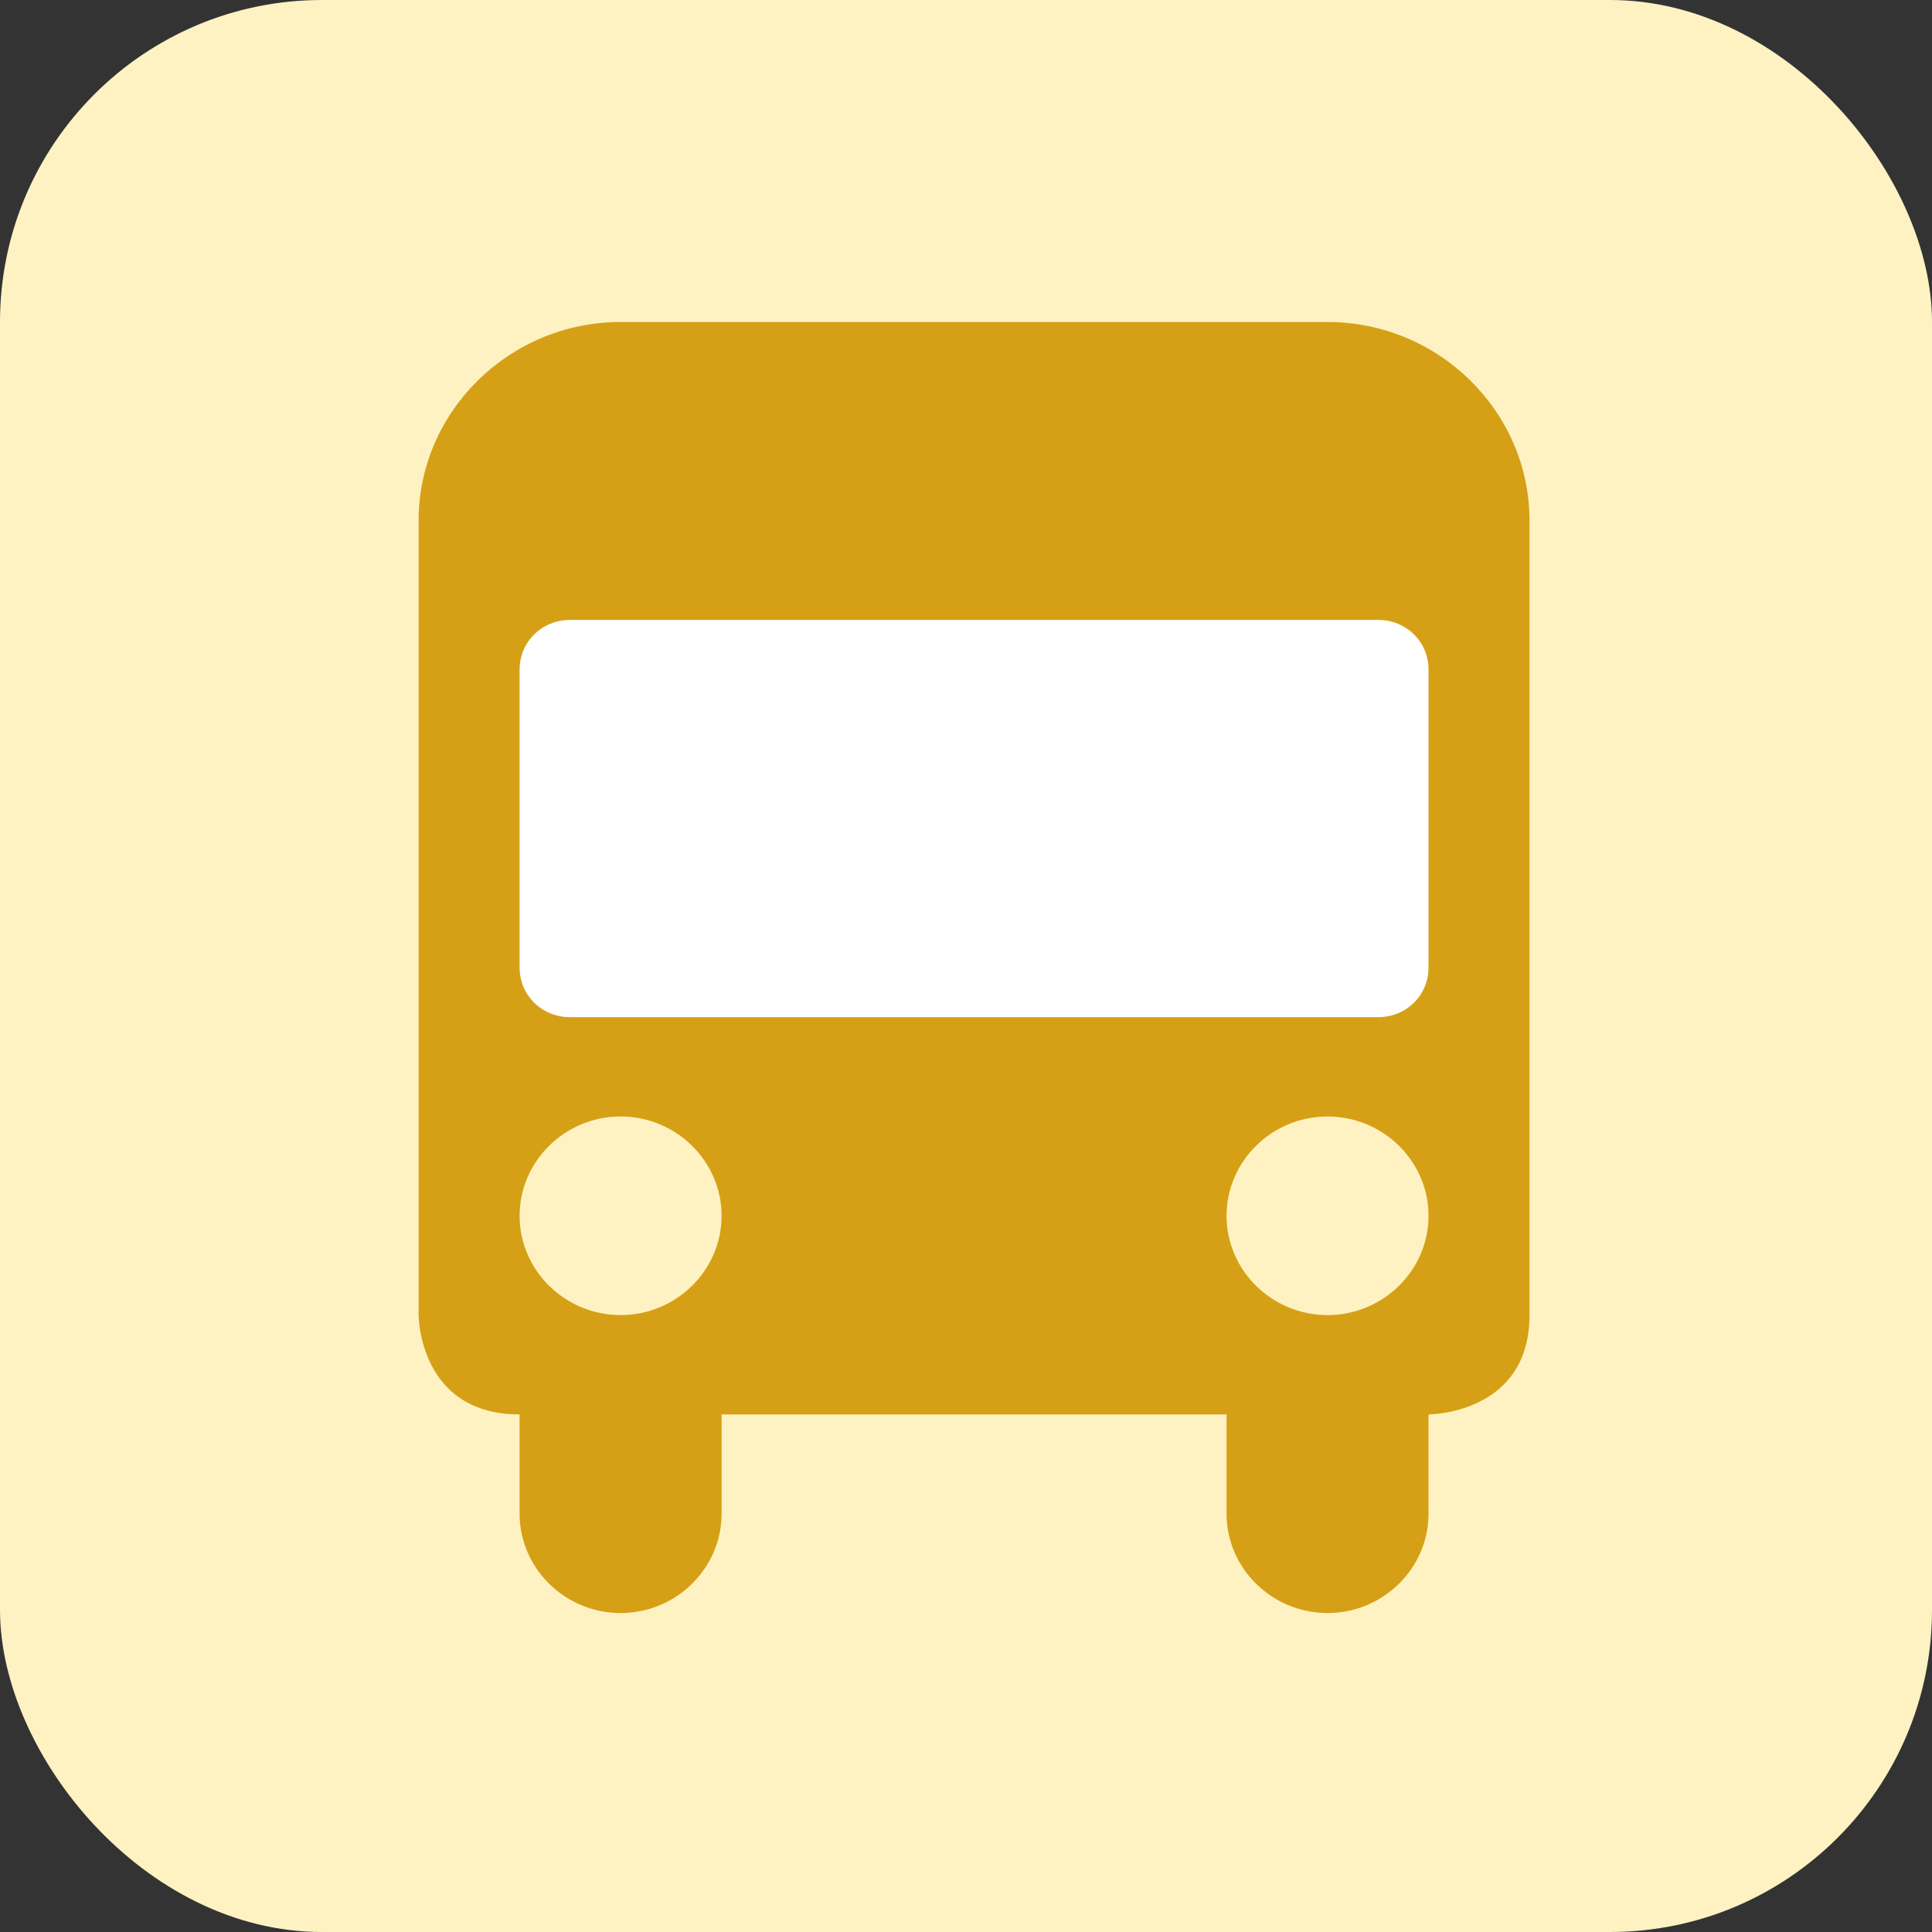 <svg width="55" height="55" viewBox="0 0 55 55" fill="none" xmlns="http://www.w3.org/2000/svg">
<rect x="0" y="0" width="55" height="55" fill="#333333" stroke="none"/>
<rect width="55" height="55" rx="9.167" fill="#FEF2C2"/>
<rect x="14.481" y="16.859" width="26.497" height="13.676" fill="white"/>
<path d="M11.917 14.821C11.917 11.711 14.505 9.167 17.667 9.167H37.792C40.955 9.167 43.542 11.711 43.542 14.821V37.438C43.542 40.266 40.667 40.266 40.667 40.266V43.093C40.667 44.648 39.373 45.92 37.792 45.92C36.211 45.92 34.917 44.648 34.917 43.093V40.266H20.542V43.093C20.542 44.648 19.248 45.92 17.667 45.92C16.086 45.92 14.792 44.648 14.792 43.093V40.266C11.917 40.266 11.917 37.438 11.917 37.438V14.821ZM16.23 17.648C15.425 17.648 14.792 18.27 14.792 19.062V27.543C14.792 28.335 15.425 28.957 16.23 28.957H39.23C40.035 28.957 40.667 28.335 40.667 27.543V19.062C40.667 18.27 40.035 17.648 39.23 17.648H16.23ZM17.667 31.784C16.086 31.784 14.792 33.056 14.792 34.611C14.792 36.166 16.086 37.438 17.667 37.438C19.248 37.438 20.542 36.166 20.542 34.611C20.542 33.056 19.248 31.784 17.667 31.784ZM37.792 31.784C36.211 31.784 34.917 33.056 34.917 34.611C34.917 36.166 36.211 37.438 37.792 37.438C39.373 37.438 40.667 36.166 40.667 34.611C40.667 33.056 39.373 31.784 37.792 31.784ZM17.667 13.407C17.667 14.199 18.299 14.821 19.105 14.821H36.355C37.16 14.821 37.792 14.199 37.792 13.407C37.792 12.616 37.16 11.994 36.355 11.994H19.105C18.299 11.994 17.667 12.616 17.667 13.407Z" fill="#D6A016"/>
<rect width="23.078" height="5.983" transform="matrix(1 0 0 -1 16.19 16.859)" fill="#D6A016"/>
</svg>
